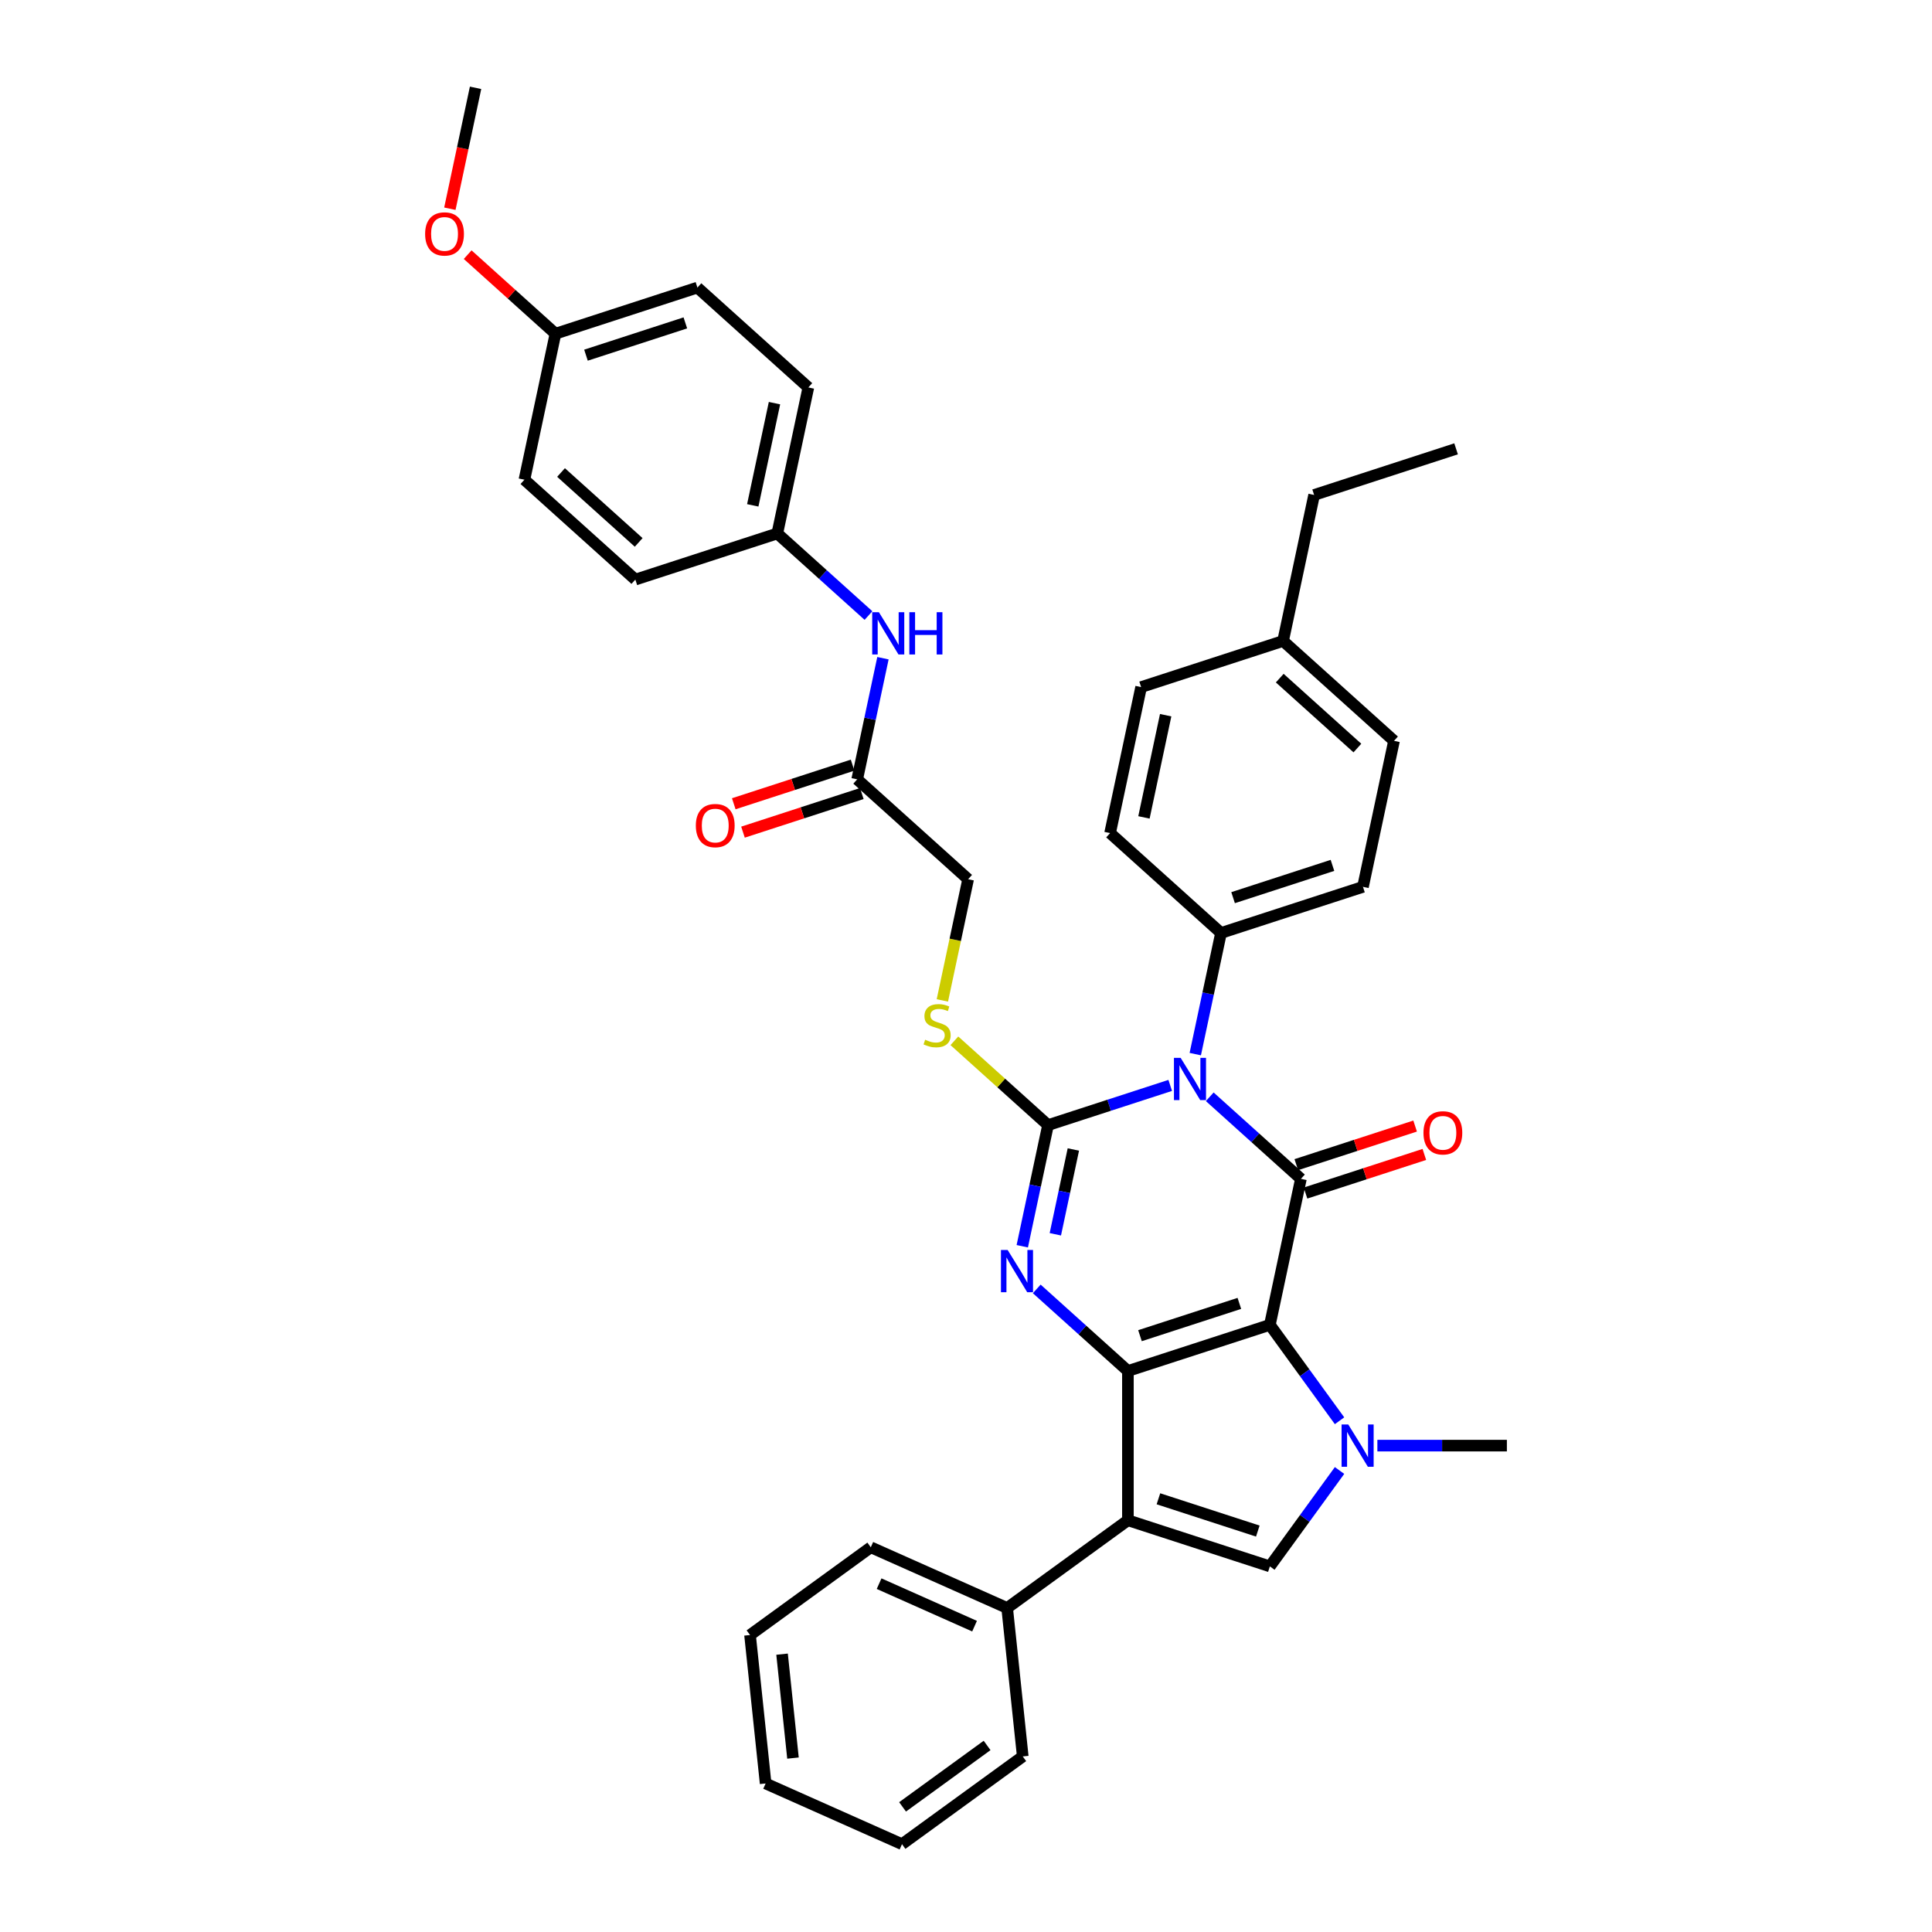 <?xml version='1.0' encoding='iso-8859-1'?>
<svg version='1.1' baseProfile='full'
              xmlns='http://www.w3.org/2000/svg'
                      xmlns:rdkit='http://www.rdkit.org/xml'
                      xmlns:xlink='http://www.w3.org/1999/xlink'
                  xml:space='preserve'
width='1000px' height='1000px' viewBox='0 0 1000 1000'>
<!-- END OF HEADER -->
<rect style='opacity:1.0;fill:#FFFFFF;stroke:none' width='1000' height='1000' x='0' y='0'> </rect>
<path class='bond-0' d='M 657.285,685.748 L 583.806,709.623' style='fill:none;fill-rule:evenodd;stroke:#000000;stroke-width:6px;stroke-linecap:butt;stroke-linejoin:miter;stroke-opacity:1' />
<path class='bond-0' d='M 641.488,674.634 L 590.053,691.346' style='fill:none;fill-rule:evenodd;stroke:#000000;stroke-width:6px;stroke-linecap:butt;stroke-linejoin:miter;stroke-opacity:1' />
<path class='bond-3' d='M 657.285,685.748 L 673.348,610.176' style='fill:none;fill-rule:evenodd;stroke:#000000;stroke-width:6px;stroke-linecap:butt;stroke-linejoin:miter;stroke-opacity:1' />
<path class='bond-5' d='M 657.285,685.748 L 675.315,710.565' style='fill:none;fill-rule:evenodd;stroke:#000000;stroke-width:6px;stroke-linecap:butt;stroke-linejoin:miter;stroke-opacity:1' />
<path class='bond-5' d='M 675.315,710.565 L 693.345,735.382' style='fill:none;fill-rule:evenodd;stroke:#0000FF;stroke-width:6px;stroke-linecap:butt;stroke-linejoin:miter;stroke-opacity:1' />
<path class='bond-4' d='M 583.806,709.623 L 560.213,688.38' style='fill:none;fill-rule:evenodd;stroke:#000000;stroke-width:6px;stroke-linecap:butt;stroke-linejoin:miter;stroke-opacity:1' />
<path class='bond-4' d='M 560.213,688.38 L 536.619,667.136' style='fill:none;fill-rule:evenodd;stroke:#0000FF;stroke-width:6px;stroke-linecap:butt;stroke-linejoin:miter;stroke-opacity:1' />
<path class='bond-6' d='M 583.806,709.623 L 583.806,786.883' style='fill:none;fill-rule:evenodd;stroke:#000000;stroke-width:6px;stroke-linecap:butt;stroke-linejoin:miter;stroke-opacity:1' />
<path class='bond-1' d='M 626.162,567.69 L 649.755,588.933' style='fill:none;fill-rule:evenodd;stroke:#0000FF;stroke-width:6px;stroke-linecap:butt;stroke-linejoin:miter;stroke-opacity:1' />
<path class='bond-1' d='M 649.755,588.933 L 673.348,610.176' style='fill:none;fill-rule:evenodd;stroke:#000000;stroke-width:6px;stroke-linecap:butt;stroke-linejoin:miter;stroke-opacity:1' />
<path class='bond-2' d='M 605.703,561.803 L 574.078,572.078' style='fill:none;fill-rule:evenodd;stroke:#0000FF;stroke-width:6px;stroke-linecap:butt;stroke-linejoin:miter;stroke-opacity:1' />
<path class='bond-2' d='M 574.078,572.078 L 542.453,582.354' style='fill:none;fill-rule:evenodd;stroke:#000000;stroke-width:6px;stroke-linecap:butt;stroke-linejoin:miter;stroke-opacity:1' />
<path class='bond-9' d='M 618.668,545.608 L 625.332,514.257' style='fill:none;fill-rule:evenodd;stroke:#0000FF;stroke-width:6px;stroke-linecap:butt;stroke-linejoin:miter;stroke-opacity:1' />
<path class='bond-9' d='M 625.332,514.257 L 631.996,482.907' style='fill:none;fill-rule:evenodd;stroke:#000000;stroke-width:6px;stroke-linecap:butt;stroke-linejoin:miter;stroke-opacity:1' />
<path class='bond-8' d='M 542.453,582.354 L 518.219,560.533' style='fill:none;fill-rule:evenodd;stroke:#000000;stroke-width:6px;stroke-linecap:butt;stroke-linejoin:miter;stroke-opacity:1' />
<path class='bond-8' d='M 518.219,560.533 L 493.985,538.712' style='fill:none;fill-rule:evenodd;stroke:#CCCC00;stroke-width:6px;stroke-linecap:butt;stroke-linejoin:miter;stroke-opacity:1' />
<path class='bond-38' d='M 542.453,582.354 L 535.79,613.704' style='fill:none;fill-rule:evenodd;stroke:#000000;stroke-width:6px;stroke-linecap:butt;stroke-linejoin:miter;stroke-opacity:1' />
<path class='bond-38' d='M 535.79,613.704 L 529.126,645.054' style='fill:none;fill-rule:evenodd;stroke:#0000FF;stroke-width:6px;stroke-linecap:butt;stroke-linejoin:miter;stroke-opacity:1' />
<path class='bond-38' d='M 555.569,594.972 L 550.904,616.917' style='fill:none;fill-rule:evenodd;stroke:#000000;stroke-width:6px;stroke-linecap:butt;stroke-linejoin:miter;stroke-opacity:1' />
<path class='bond-38' d='M 550.904,616.917 L 546.24,638.862' style='fill:none;fill-rule:evenodd;stroke:#0000FF;stroke-width:6px;stroke-linecap:butt;stroke-linejoin:miter;stroke-opacity:1' />
<path class='bond-10' d='M 675.735,617.524 L 706.487,607.532' style='fill:none;fill-rule:evenodd;stroke:#000000;stroke-width:6px;stroke-linecap:butt;stroke-linejoin:miter;stroke-opacity:1' />
<path class='bond-10' d='M 706.487,607.532 L 737.239,597.541' style='fill:none;fill-rule:evenodd;stroke:#FF0000;stroke-width:6px;stroke-linecap:butt;stroke-linejoin:miter;stroke-opacity:1' />
<path class='bond-10' d='M 670.96,602.829 L 701.712,592.837' style='fill:none;fill-rule:evenodd;stroke:#000000;stroke-width:6px;stroke-linecap:butt;stroke-linejoin:miter;stroke-opacity:1' />
<path class='bond-10' d='M 701.712,592.837 L 732.464,582.845' style='fill:none;fill-rule:evenodd;stroke:#FF0000;stroke-width:6px;stroke-linecap:butt;stroke-linejoin:miter;stroke-opacity:1' />
<path class='bond-7' d='M 693.345,761.125 L 675.315,785.942' style='fill:none;fill-rule:evenodd;stroke:#0000FF;stroke-width:6px;stroke-linecap:butt;stroke-linejoin:miter;stroke-opacity:1' />
<path class='bond-7' d='M 675.315,785.942 L 657.285,810.758' style='fill:none;fill-rule:evenodd;stroke:#000000;stroke-width:6px;stroke-linecap:butt;stroke-linejoin:miter;stroke-opacity:1' />
<path class='bond-19' d='M 712.926,748.253 L 746.442,748.253' style='fill:none;fill-rule:evenodd;stroke:#0000FF;stroke-width:6px;stroke-linecap:butt;stroke-linejoin:miter;stroke-opacity:1' />
<path class='bond-19' d='M 746.442,748.253 L 779.957,748.253' style='fill:none;fill-rule:evenodd;stroke:#000000;stroke-width:6px;stroke-linecap:butt;stroke-linejoin:miter;stroke-opacity:1' />
<path class='bond-12' d='M 583.806,786.883 L 521.301,832.296' style='fill:none;fill-rule:evenodd;stroke:#000000;stroke-width:6px;stroke-linecap:butt;stroke-linejoin:miter;stroke-opacity:1' />
<path class='bond-37' d='M 583.806,786.883 L 657.285,810.758' style='fill:none;fill-rule:evenodd;stroke:#000000;stroke-width:6px;stroke-linecap:butt;stroke-linejoin:miter;stroke-opacity:1' />
<path class='bond-37' d='M 599.602,775.769 L 651.038,792.481' style='fill:none;fill-rule:evenodd;stroke:#000000;stroke-width:6px;stroke-linecap:butt;stroke-linejoin:miter;stroke-opacity:1' />
<path class='bond-15' d='M 487.767,517.816 L 494.434,486.45' style='fill:none;fill-rule:evenodd;stroke:#CCCC00;stroke-width:6px;stroke-linecap:butt;stroke-linejoin:miter;stroke-opacity:1' />
<path class='bond-15' d='M 494.434,486.45 L 501.101,455.085' style='fill:none;fill-rule:evenodd;stroke:#000000;stroke-width:6px;stroke-linecap:butt;stroke-linejoin:miter;stroke-opacity:1' />
<path class='bond-16' d='M 631.996,482.907 L 705.475,459.032' style='fill:none;fill-rule:evenodd;stroke:#000000;stroke-width:6px;stroke-linecap:butt;stroke-linejoin:miter;stroke-opacity:1' />
<path class='bond-16' d='M 638.243,464.63 L 689.678,447.918' style='fill:none;fill-rule:evenodd;stroke:#000000;stroke-width:6px;stroke-linecap:butt;stroke-linejoin:miter;stroke-opacity:1' />
<path class='bond-17' d='M 631.996,482.907 L 574.58,431.21' style='fill:none;fill-rule:evenodd;stroke:#000000;stroke-width:6px;stroke-linecap:butt;stroke-linejoin:miter;stroke-opacity:1' />
<path class='bond-11' d='M 443.686,403.387 L 501.101,455.085' style='fill:none;fill-rule:evenodd;stroke:#000000;stroke-width:6px;stroke-linecap:butt;stroke-linejoin:miter;stroke-opacity:1' />
<path class='bond-13' d='M 443.686,403.387 L 450.349,372.037' style='fill:none;fill-rule:evenodd;stroke:#000000;stroke-width:6px;stroke-linecap:butt;stroke-linejoin:miter;stroke-opacity:1' />
<path class='bond-13' d='M 450.349,372.037 L 457.013,340.687' style='fill:none;fill-rule:evenodd;stroke:#0000FF;stroke-width:6px;stroke-linecap:butt;stroke-linejoin:miter;stroke-opacity:1' />
<path class='bond-14' d='M 441.298,396.04 L 410.546,406.031' style='fill:none;fill-rule:evenodd;stroke:#000000;stroke-width:6px;stroke-linecap:butt;stroke-linejoin:miter;stroke-opacity:1' />
<path class='bond-14' d='M 410.546,406.031 L 379.794,416.023' style='fill:none;fill-rule:evenodd;stroke:#FF0000;stroke-width:6px;stroke-linecap:butt;stroke-linejoin:miter;stroke-opacity:1' />
<path class='bond-14' d='M 446.073,410.735 L 415.321,420.727' style='fill:none;fill-rule:evenodd;stroke:#000000;stroke-width:6px;stroke-linecap:butt;stroke-linejoin:miter;stroke-opacity:1' />
<path class='bond-14' d='M 415.321,420.727 L 384.569,430.719' style='fill:none;fill-rule:evenodd;stroke:#FF0000;stroke-width:6px;stroke-linecap:butt;stroke-linejoin:miter;stroke-opacity:1' />
<path class='bond-29' d='M 521.301,832.296 L 450.72,800.871' style='fill:none;fill-rule:evenodd;stroke:#000000;stroke-width:6px;stroke-linecap:butt;stroke-linejoin:miter;stroke-opacity:1' />
<path class='bond-29' d='M 504.429,841.698 L 455.022,819.701' style='fill:none;fill-rule:evenodd;stroke:#000000;stroke-width:6px;stroke-linecap:butt;stroke-linejoin:miter;stroke-opacity:1' />
<path class='bond-30' d='M 521.301,832.296 L 529.377,909.133' style='fill:none;fill-rule:evenodd;stroke:#000000;stroke-width:6px;stroke-linecap:butt;stroke-linejoin:miter;stroke-opacity:1' />
<path class='bond-18' d='M 449.52,318.605 L 425.926,297.362' style='fill:none;fill-rule:evenodd;stroke:#0000FF;stroke-width:6px;stroke-linecap:butt;stroke-linejoin:miter;stroke-opacity:1' />
<path class='bond-18' d='M 425.926,297.362 L 402.333,276.118' style='fill:none;fill-rule:evenodd;stroke:#000000;stroke-width:6px;stroke-linecap:butt;stroke-linejoin:miter;stroke-opacity:1' />
<path class='bond-21' d='M 705.475,459.032 L 721.538,383.46' style='fill:none;fill-rule:evenodd;stroke:#000000;stroke-width:6px;stroke-linecap:butt;stroke-linejoin:miter;stroke-opacity:1' />
<path class='bond-22' d='M 574.58,431.21 L 590.643,355.638' style='fill:none;fill-rule:evenodd;stroke:#000000;stroke-width:6px;stroke-linecap:butt;stroke-linejoin:miter;stroke-opacity:1' />
<path class='bond-22' d='M 592.104,423.087 L 603.348,370.186' style='fill:none;fill-rule:evenodd;stroke:#000000;stroke-width:6px;stroke-linecap:butt;stroke-linejoin:miter;stroke-opacity:1' />
<path class='bond-24' d='M 402.333,276.118 L 328.854,299.993' style='fill:none;fill-rule:evenodd;stroke:#000000;stroke-width:6px;stroke-linecap:butt;stroke-linejoin:miter;stroke-opacity:1' />
<path class='bond-25' d='M 402.333,276.118 L 418.397,200.546' style='fill:none;fill-rule:evenodd;stroke:#000000;stroke-width:6px;stroke-linecap:butt;stroke-linejoin:miter;stroke-opacity:1' />
<path class='bond-25' d='M 389.628,261.57 L 400.873,208.669' style='fill:none;fill-rule:evenodd;stroke:#000000;stroke-width:6px;stroke-linecap:butt;stroke-linejoin:miter;stroke-opacity:1' />
<path class='bond-20' d='M 287.502,172.724 L 360.981,148.849' style='fill:none;fill-rule:evenodd;stroke:#000000;stroke-width:6px;stroke-linecap:butt;stroke-linejoin:miter;stroke-opacity:1' />
<path class='bond-20' d='M 303.299,183.838 L 354.734,167.126' style='fill:none;fill-rule:evenodd;stroke:#000000;stroke-width:6px;stroke-linecap:butt;stroke-linejoin:miter;stroke-opacity:1' />
<path class='bond-28' d='M 287.502,172.724 L 264.782,152.266' style='fill:none;fill-rule:evenodd;stroke:#000000;stroke-width:6px;stroke-linecap:butt;stroke-linejoin:miter;stroke-opacity:1' />
<path class='bond-28' d='M 264.782,152.266 L 242.062,131.809' style='fill:none;fill-rule:evenodd;stroke:#FF0000;stroke-width:6px;stroke-linecap:butt;stroke-linejoin:miter;stroke-opacity:1' />
<path class='bond-41' d='M 287.502,172.724 L 271.439,248.296' style='fill:none;fill-rule:evenodd;stroke:#000000;stroke-width:6px;stroke-linecap:butt;stroke-linejoin:miter;stroke-opacity:1' />
<path class='bond-39' d='M 721.538,383.46 L 664.122,331.763' style='fill:none;fill-rule:evenodd;stroke:#000000;stroke-width:6px;stroke-linecap:butt;stroke-linejoin:miter;stroke-opacity:1' />
<path class='bond-39' d='M 702.586,387.189 L 662.395,351.001' style='fill:none;fill-rule:evenodd;stroke:#000000;stroke-width:6px;stroke-linecap:butt;stroke-linejoin:miter;stroke-opacity:1' />
<path class='bond-23' d='M 590.643,355.638 L 664.122,331.763' style='fill:none;fill-rule:evenodd;stroke:#000000;stroke-width:6px;stroke-linecap:butt;stroke-linejoin:miter;stroke-opacity:1' />
<path class='bond-31' d='M 664.122,331.763 L 680.186,256.191' style='fill:none;fill-rule:evenodd;stroke:#000000;stroke-width:6px;stroke-linecap:butt;stroke-linejoin:miter;stroke-opacity:1' />
<path class='bond-27' d='M 328.854,299.993 L 271.439,248.296' style='fill:none;fill-rule:evenodd;stroke:#000000;stroke-width:6px;stroke-linecap:butt;stroke-linejoin:miter;stroke-opacity:1' />
<path class='bond-27' d='M 330.581,280.755 L 290.391,244.567' style='fill:none;fill-rule:evenodd;stroke:#000000;stroke-width:6px;stroke-linecap:butt;stroke-linejoin:miter;stroke-opacity:1' />
<path class='bond-26' d='M 418.397,200.546 L 360.981,148.849' style='fill:none;fill-rule:evenodd;stroke:#000000;stroke-width:6px;stroke-linecap:butt;stroke-linejoin:miter;stroke-opacity:1' />
<path class='bond-32' d='M 232.849,108.031 L 239.499,76.743' style='fill:none;fill-rule:evenodd;stroke:#FF0000;stroke-width:6px;stroke-linecap:butt;stroke-linejoin:miter;stroke-opacity:1' />
<path class='bond-32' d='M 239.499,76.743 L 246.15,45.455' style='fill:none;fill-rule:evenodd;stroke:#000000;stroke-width:6px;stroke-linecap:butt;stroke-linejoin:miter;stroke-opacity:1' />
<path class='bond-34' d='M 450.72,800.871 L 388.215,846.284' style='fill:none;fill-rule:evenodd;stroke:#000000;stroke-width:6px;stroke-linecap:butt;stroke-linejoin:miter;stroke-opacity:1' />
<path class='bond-35' d='M 529.377,909.133 L 466.872,954.545' style='fill:none;fill-rule:evenodd;stroke:#000000;stroke-width:6px;stroke-linecap:butt;stroke-linejoin:miter;stroke-opacity:1' />
<path class='bond-35' d='M 510.918,903.444 L 467.165,935.233' style='fill:none;fill-rule:evenodd;stroke:#000000;stroke-width:6px;stroke-linecap:butt;stroke-linejoin:miter;stroke-opacity:1' />
<path class='bond-33' d='M 680.186,256.191 L 753.665,232.316' style='fill:none;fill-rule:evenodd;stroke:#000000;stroke-width:6px;stroke-linecap:butt;stroke-linejoin:miter;stroke-opacity:1' />
<path class='bond-40' d='M 388.215,846.284 L 396.291,923.121' style='fill:none;fill-rule:evenodd;stroke:#000000;stroke-width:6px;stroke-linecap:butt;stroke-linejoin:miter;stroke-opacity:1' />
<path class='bond-40' d='M 404.794,856.194 L 410.447,909.98' style='fill:none;fill-rule:evenodd;stroke:#000000;stroke-width:6px;stroke-linecap:butt;stroke-linejoin:miter;stroke-opacity:1' />
<path class='bond-36' d='M 466.872,954.545 L 396.291,923.121' style='fill:none;fill-rule:evenodd;stroke:#000000;stroke-width:6px;stroke-linecap:butt;stroke-linejoin:miter;stroke-opacity:1' />
<path  class='atom-2' d='M 611.096 547.539
L 618.266 559.128
Q 618.976 560.272, 620.12 562.342
Q 621.263 564.413, 621.325 564.536
L 621.325 547.539
L 624.23 547.539
L 624.23 569.419
L 621.232 569.419
L 613.537 556.749
Q 612.641 555.265, 611.683 553.565
Q 610.756 551.866, 610.478 551.34
L 610.478 569.419
L 607.635 569.419
L 607.635 547.539
L 611.096 547.539
' fill='#0000FF'/>
<path  class='atom-5' d='M 521.554 646.986
L 528.723 658.575
Q 529.434 659.718, 530.578 661.789
Q 531.721 663.859, 531.783 663.983
L 531.783 646.986
L 534.688 646.986
L 534.688 668.866
L 531.69 668.866
L 523.995 656.195
Q 523.099 654.712, 522.141 653.012
Q 521.214 651.312, 520.936 650.787
L 520.936 668.866
L 518.092 668.866
L 518.092 646.986
L 521.554 646.986
' fill='#0000FF'/>
<path  class='atom-6' d='M 697.861 737.313
L 705.03 748.902
Q 705.741 750.046, 706.885 752.116
Q 708.028 754.187, 708.09 754.311
L 708.09 737.313
L 710.995 737.313
L 710.995 759.193
L 707.997 759.193
L 700.302 746.523
Q 699.406 745.039, 698.448 743.34
Q 697.521 741.64, 697.242 741.114
L 697.242 759.193
L 694.399 759.193
L 694.399 737.313
L 697.861 737.313
' fill='#0000FF'/>
<path  class='atom-9' d='M 478.857 538.166
Q 479.104 538.259, 480.124 538.692
Q 481.144 539.124, 482.256 539.403
Q 483.4 539.65, 484.512 539.65
Q 486.583 539.65, 487.788 538.661
Q 488.994 537.641, 488.994 535.879
Q 488.994 534.674, 488.375 533.933
Q 487.788 533.191, 486.861 532.789
Q 485.934 532.387, 484.389 531.924
Q 482.442 531.337, 481.268 530.78
Q 480.124 530.224, 479.29 529.05
Q 478.486 527.875, 478.486 525.897
Q 478.486 523.147, 480.34 521.447
Q 482.226 519.748, 485.934 519.748
Q 488.468 519.748, 491.342 520.953
L 490.631 523.332
Q 488.005 522.251, 486.027 522.251
Q 483.894 522.251, 482.72 523.147
Q 481.546 524.012, 481.577 525.527
Q 481.577 526.701, 482.164 527.412
Q 482.782 528.123, 483.647 528.524
Q 484.543 528.926, 486.027 529.39
Q 488.005 530.008, 489.179 530.626
Q 490.353 531.244, 491.188 532.511
Q 492.053 533.747, 492.053 535.879
Q 492.053 538.908, 490.013 540.546
Q 488.005 542.153, 484.636 542.153
Q 482.689 542.153, 481.206 541.72
Q 479.753 541.319, 478.023 540.608
L 478.857 538.166
' fill='#CCCC00'/>
<path  class='atom-11' d='M 736.783 586.363
Q 736.783 581.11, 739.379 578.174
Q 741.975 575.238, 746.827 575.238
Q 751.679 575.238, 754.275 578.174
Q 756.871 581.11, 756.871 586.363
Q 756.871 591.679, 754.244 594.708
Q 751.617 597.705, 746.827 597.705
Q 742.006 597.705, 739.379 594.708
Q 736.783 591.71, 736.783 586.363
M 746.827 595.233
Q 750.164 595.233, 751.957 593.008
Q 753.78 590.752, 753.78 586.363
Q 753.78 582.068, 751.957 579.905
Q 750.164 577.71, 746.827 577.71
Q 743.489 577.71, 741.666 579.874
Q 739.873 582.037, 739.873 586.363
Q 739.873 590.783, 741.666 593.008
Q 743.489 595.233, 746.827 595.233
' fill='#FF0000'/>
<path  class='atom-14' d='M 454.912 316.875
L 462.082 328.464
Q 462.793 329.608, 463.936 331.678
Q 465.08 333.749, 465.142 333.873
L 465.142 316.875
L 468.047 316.875
L 468.047 338.756
L 465.049 338.756
L 457.354 326.085
Q 456.458 324.601, 455.5 322.902
Q 454.572 321.202, 454.294 320.677
L 454.294 338.756
L 451.451 338.756
L 451.451 316.875
L 454.912 316.875
' fill='#0000FF'/>
<path  class='atom-14' d='M 470.673 316.875
L 473.64 316.875
L 473.64 326.178
L 484.828 326.178
L 484.828 316.875
L 487.794 316.875
L 487.794 338.756
L 484.828 338.756
L 484.828 328.65
L 473.64 328.65
L 473.64 338.756
L 470.673 338.756
L 470.673 316.875
' fill='#0000FF'/>
<path  class='atom-15' d='M 360.163 427.324
Q 360.163 422.07, 362.759 419.134
Q 365.355 416.199, 370.207 416.199
Q 375.059 416.199, 377.655 419.134
Q 380.25 422.07, 380.25 427.324
Q 380.25 432.64, 377.624 435.668
Q 374.997 438.666, 370.207 438.666
Q 365.386 438.666, 362.759 435.668
Q 360.163 432.67, 360.163 427.324
M 370.207 436.194
Q 373.544 436.194, 375.337 433.968
Q 377.16 431.712, 377.16 427.324
Q 377.16 423.028, 375.337 420.865
Q 373.544 418.671, 370.207 418.671
Q 366.869 418.671, 365.046 420.834
Q 363.253 422.997, 363.253 427.324
Q 363.253 431.743, 365.046 433.968
Q 366.869 436.194, 370.207 436.194
' fill='#FF0000'/>
<path  class='atom-29' d='M 220.043 121.088
Q 220.043 115.835, 222.639 112.899
Q 225.235 109.963, 230.086 109.963
Q 234.938 109.963, 237.534 112.899
Q 240.13 115.835, 240.13 121.088
Q 240.13 126.404, 237.503 129.432
Q 234.877 132.43, 230.086 132.43
Q 225.265 132.43, 222.639 129.432
Q 220.043 126.435, 220.043 121.088
M 230.086 129.958
Q 233.424 129.958, 235.217 127.733
Q 237.04 125.477, 237.04 121.088
Q 237.04 116.793, 235.217 114.629
Q 233.424 112.435, 230.086 112.435
Q 226.749 112.435, 224.925 114.598
Q 223.133 116.762, 223.133 121.088
Q 223.133 125.508, 224.925 127.733
Q 226.749 129.958, 230.086 129.958
' fill='#FF0000'/>
</svg>
